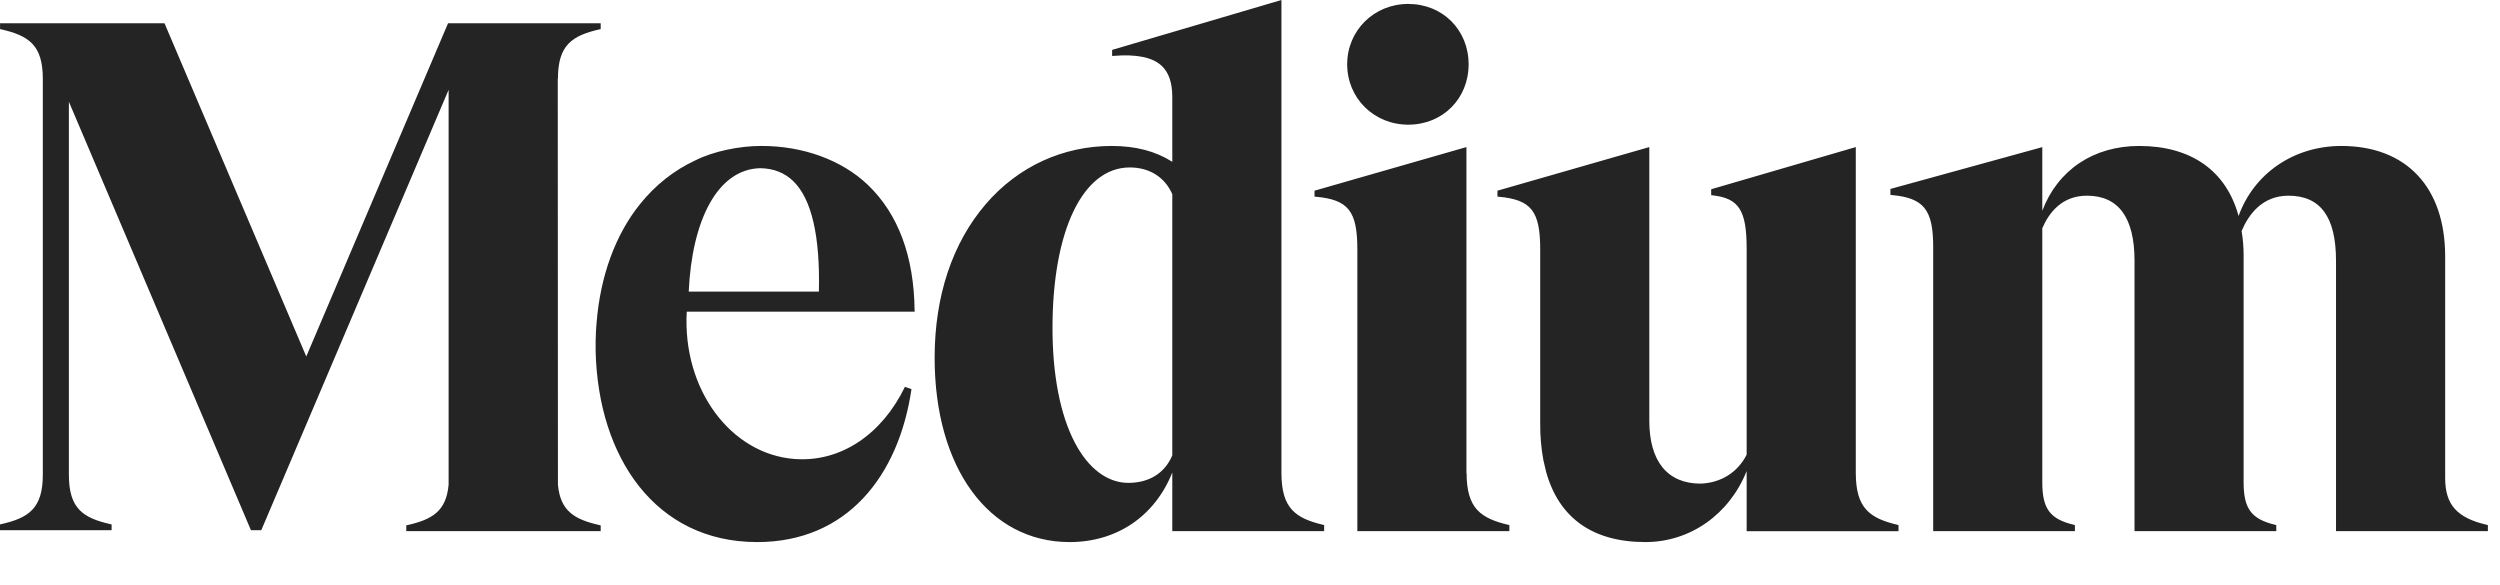 <svg width="47" height="11" viewBox="0 0 47 11" fill="none" xmlns="http://www.w3.org/2000/svg">
<path d="M11.279 0.55L11.293 0.547V0.438H8.423L5.758 6.702L3.093 0.438H0.001V0.547L0.015 0.55C0.539 0.669 0.805 0.845 0.805 1.481V8.925C0.805 9.561 0.538 9.738 0.014 9.856L0 9.859V9.968H2.098V9.859L2.084 9.856C1.56 9.738 1.295 9.562 1.295 8.926V1.913L4.718 9.968H4.912L8.434 1.688V9.11C8.39 9.612 8.126 9.767 7.652 9.874L7.638 9.877V9.985H11.293V9.877L11.279 9.874C10.804 9.767 10.534 9.612 10.489 9.11L10.486 1.481H10.489C10.489 0.845 10.755 0.669 11.279 0.55ZM12.948 5.482C13.008 4.144 13.488 3.179 14.294 3.162C14.543 3.166 14.751 3.248 14.913 3.405C15.258 3.739 15.42 4.438 15.395 5.482H12.948ZM12.912 5.859H17.195V5.841C17.183 4.818 16.887 4.023 16.316 3.476C15.822 3.004 15.091 2.744 14.323 2.744H14.306C13.907 2.744 13.418 2.841 13.07 3.016C12.675 3.2 12.325 3.474 12.035 3.834C11.567 4.413 11.284 5.197 11.215 6.077C11.212 6.104 11.21 6.13 11.209 6.156C11.207 6.181 11.206 6.206 11.204 6.231C11.198 6.355 11.196 6.479 11.198 6.603C11.245 8.597 12.322 10.191 14.235 10.191C15.914 10.191 16.892 8.963 17.136 7.316L17.013 7.272C16.584 8.158 15.815 8.694 14.939 8.629C13.744 8.54 12.828 7.327 12.911 5.859M22.039 8.561C21.898 8.895 21.605 9.078 21.212 9.078C20.82 9.078 20.46 8.808 20.205 8.318C19.931 7.792 19.787 7.048 19.787 6.167C19.787 4.334 20.357 3.148 21.24 3.148C21.609 3.148 21.9 3.331 22.039 3.651V8.561ZM24.881 9.868C24.357 9.744 24.091 9.56 24.091 8.892V0L20.908 0.938V1.052L20.928 1.051C21.367 1.015 21.665 1.076 21.838 1.236C21.973 1.361 22.039 1.553 22.039 1.823V3.042C21.725 2.842 21.352 2.744 20.899 2.744C19.981 2.744 19.141 3.131 18.536 3.833C17.905 4.565 17.571 5.566 17.571 6.726C17.571 8.798 18.591 10.191 20.109 10.191C20.997 10.191 21.712 9.704 22.039 8.883V9.985H24.894V9.871L24.881 9.868ZM27.61 1.209C27.61 0.562 27.122 0.074 26.475 0.074C25.831 0.074 25.327 0.573 25.327 1.209C25.327 1.846 25.831 2.344 26.475 2.344C27.122 2.344 27.61 1.856 27.61 1.209ZM28.361 9.868C27.837 9.744 27.572 9.56 27.572 8.892H27.569V2.765L24.713 3.585V3.696L24.731 3.698C25.349 3.753 25.518 3.966 25.518 4.688V9.985H28.376V9.871L28.361 9.868ZM35.679 9.868C35.155 9.744 34.889 9.56 34.889 8.892V2.765L32.17 3.558V3.67L32.186 3.671C32.691 3.725 32.837 3.95 32.837 4.675V8.548C32.669 8.881 32.353 9.079 31.97 9.092C31.349 9.092 31.007 8.673 31.007 7.911V2.765L28.152 3.585V3.696L28.169 3.698C28.787 3.753 28.956 3.966 28.956 4.688V7.965C28.954 8.194 28.974 8.423 29.015 8.648L29.067 8.871C29.309 9.738 29.942 10.191 30.934 10.191C31.775 10.191 32.512 9.67 32.837 8.856V9.987H35.692V9.873L35.679 9.868ZM46.772 9.985V9.871L46.758 9.868C46.19 9.737 45.969 9.489 45.969 8.986V4.819C45.969 3.52 45.239 2.744 44.017 2.744C43.126 2.744 42.374 3.259 42.085 4.061C41.855 3.211 41.194 2.744 40.216 2.744C39.357 2.744 38.684 3.197 38.395 3.963V2.766L35.54 3.552V3.664L35.557 3.666C36.167 3.72 36.344 3.939 36.344 4.642V9.985H39.008V9.871L38.995 9.868C38.541 9.761 38.395 9.567 38.395 9.068V4.291C38.515 4.011 38.756 3.679 39.234 3.679C39.828 3.679 40.129 4.091 40.129 4.901V9.985H42.794V9.871L42.78 9.868C42.327 9.761 42.18 9.567 42.18 9.068V4.818C42.181 4.66 42.169 4.501 42.142 4.344C42.27 4.04 42.525 3.679 43.023 3.679C43.625 3.679 43.917 4.079 43.917 4.901V9.985H46.772Z" fill="#242424"/>
</svg>
